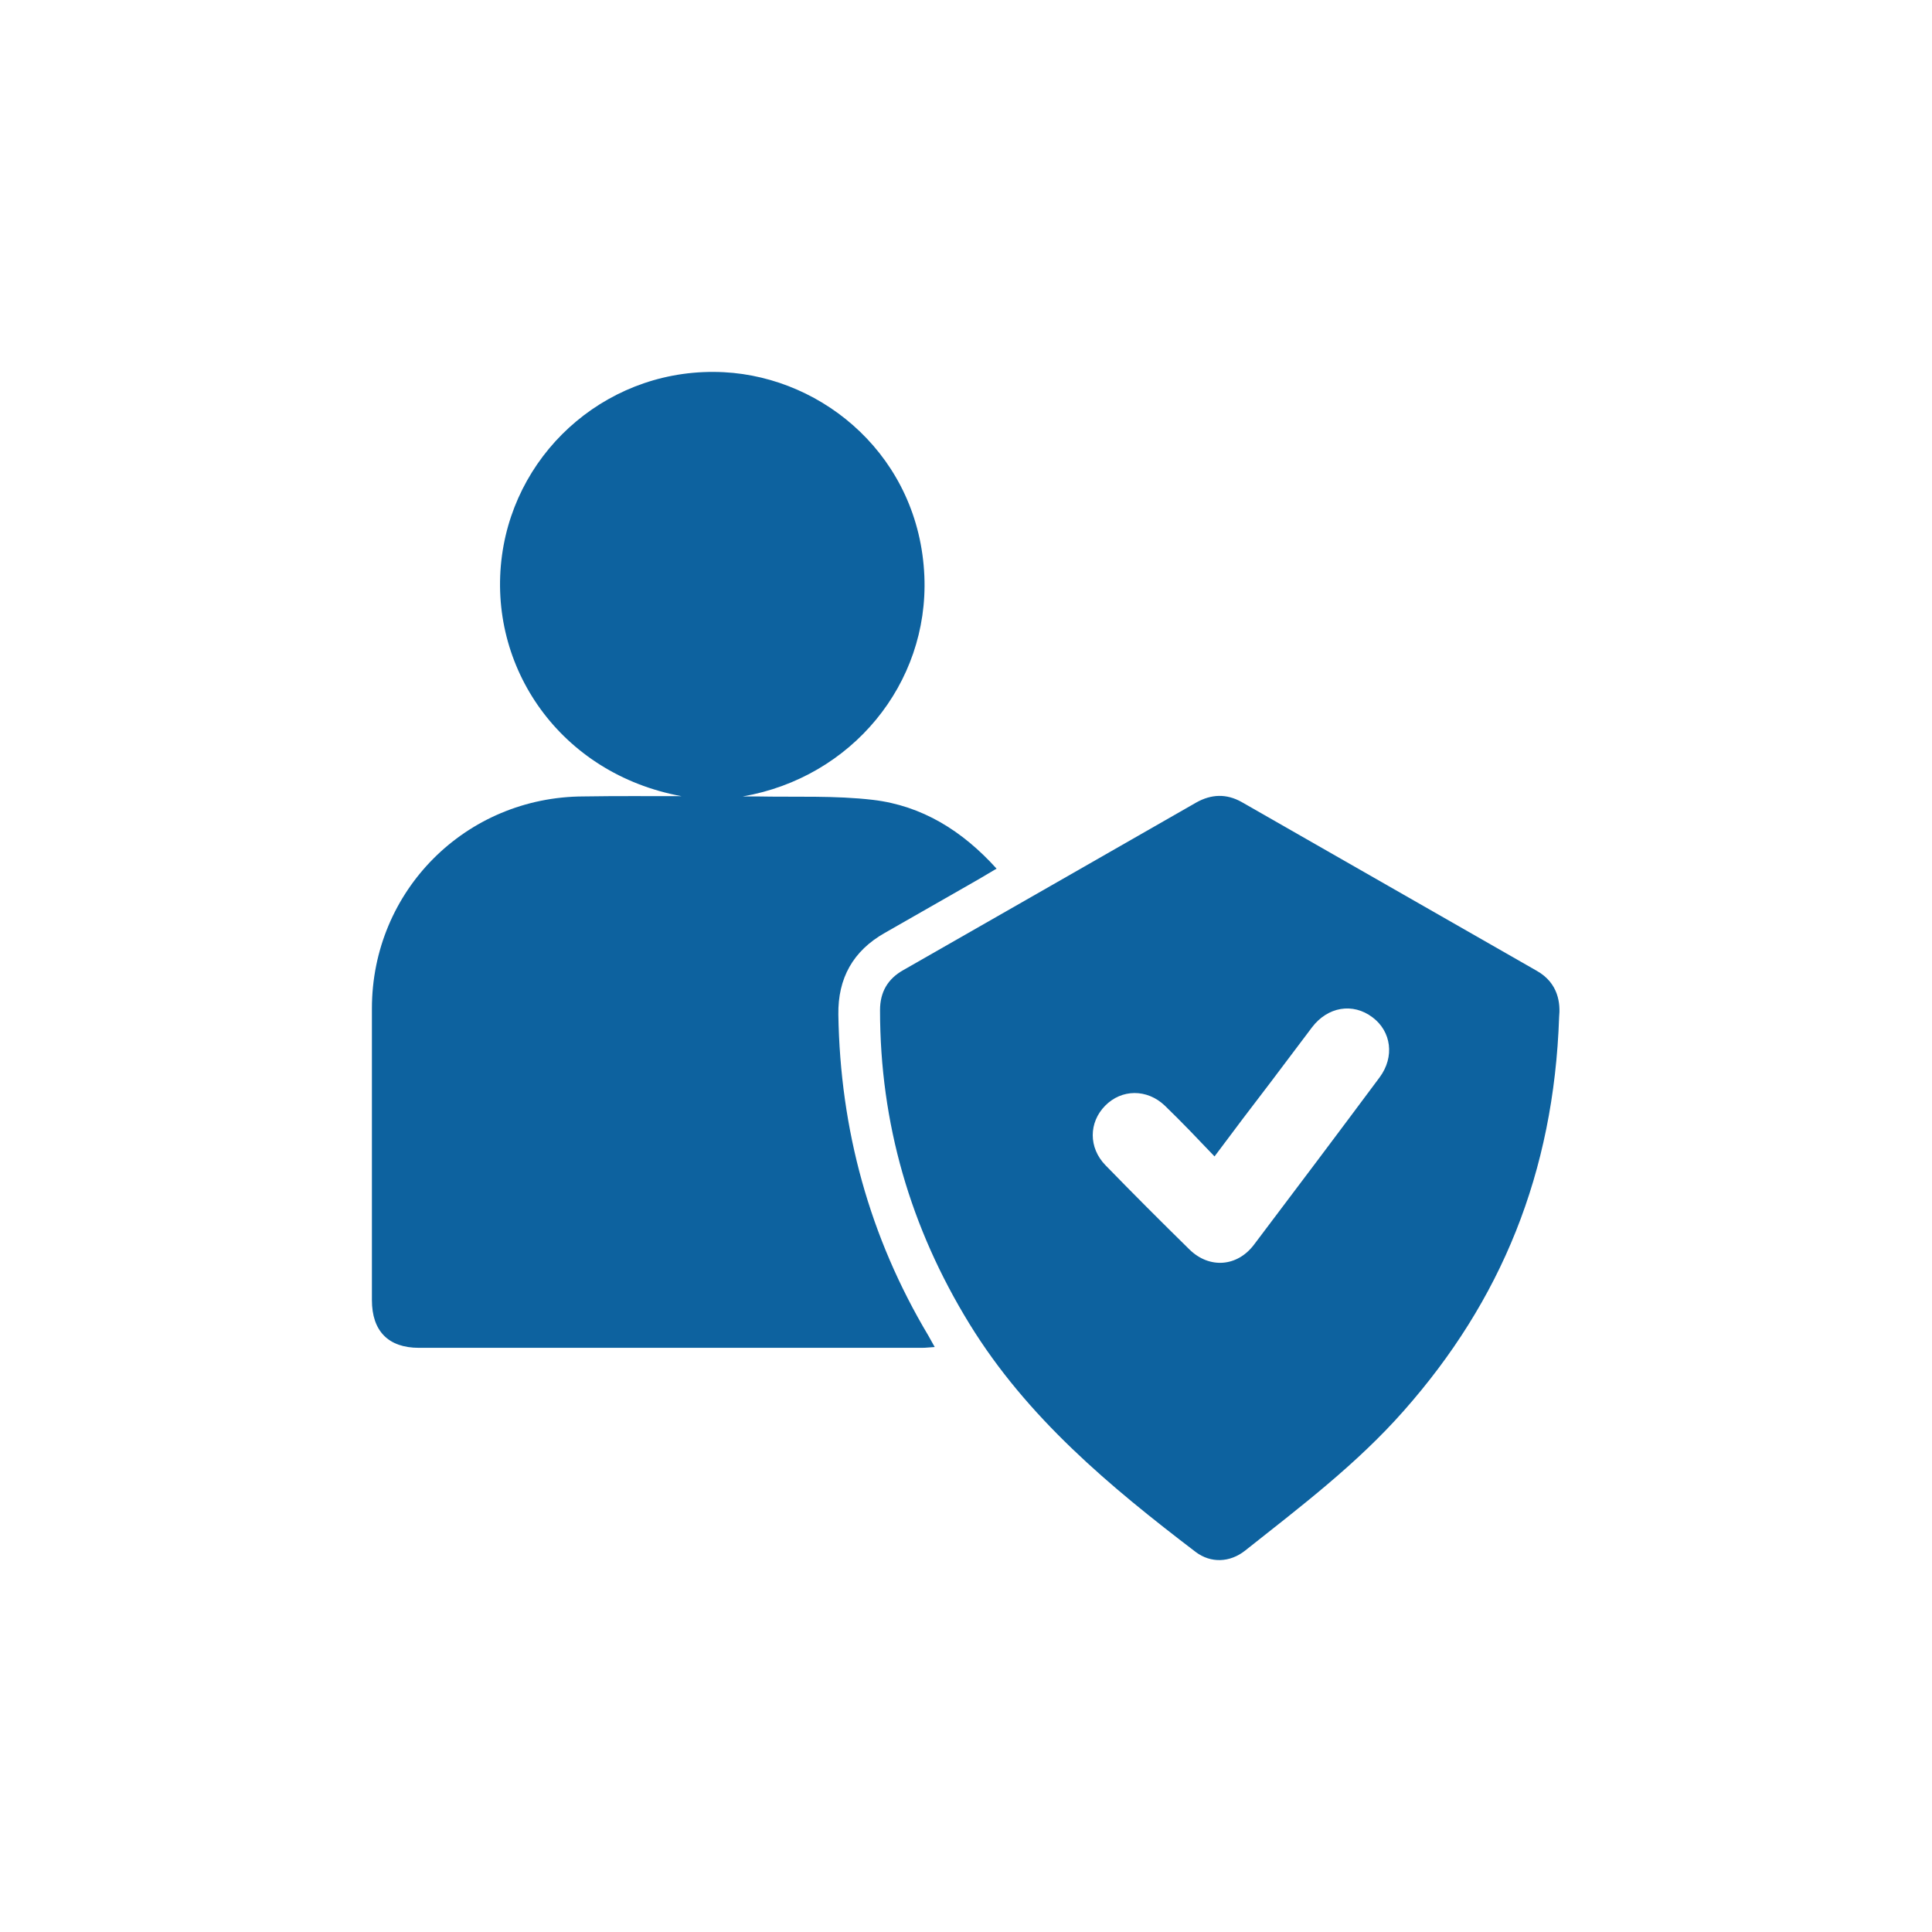 <svg width="400" height="400" viewBox="0 0 400 400" fill="none" xmlns="http://www.w3.org/2000/svg">
<path d="M141.088 164.838C116.024 160.221 100.799 138.071 103.932 114.986C106.955 92.726 126.632 75.852 149.882 77.061C170.768 78.16 190.335 94.76 191.38 119.273C192.314 141.589 176.32 160.991 153.784 164.893C154.774 164.893 155.708 164.893 156.698 164.893C164.722 165.058 172.857 164.673 180.772 165.608C190.885 166.817 199.239 171.984 206.33 179.843C203.856 181.327 201.603 182.647 199.349 183.911C193.963 186.989 188.577 190.067 183.19 193.145C176.594 196.882 173.461 202.543 173.571 210.074C173.956 233.873 180.002 256.078 192.204 276.525C192.589 277.184 192.974 277.899 193.523 278.888C192.479 278.943 191.709 279.053 190.94 279.053C156.203 279.053 121.466 279.053 86.729 279.053C80.408 279.053 77 275.59 77 269.16C77 249.043 77 228.926 77 208.809C77 184.405 96.457 164.948 120.861 164.893C127.567 164.783 134.327 164.838 141.088 164.838Z" fill="#0D629F"/>
<path d="M322.799 210.567C321.699 242.886 310.761 269.324 290.645 292.079C280.916 303.126 269.209 311.976 257.776 321.045C254.643 323.518 250.686 323.683 247.553 321.319C229.745 307.743 212.651 293.508 200.724 274.106C188.467 254.154 182.201 232.553 182.201 209.138C182.201 205.401 183.795 202.653 187.038 200.839C207.265 189.296 227.491 177.699 247.663 166.157C250.796 164.398 253.929 164.288 257.062 166.047C277.453 177.699 297.79 189.351 318.182 201.004C322.744 203.587 323.073 207.874 322.799 210.567ZM251.456 239.423C249.587 237.5 247.993 235.796 246.344 234.092C244.64 232.333 242.881 230.574 241.122 228.87C237.44 225.408 232.218 225.463 228.81 228.925C225.403 232.388 225.348 237.61 228.865 241.237C234.582 247.118 240.408 252.944 246.289 258.716C250.411 262.728 256.182 262.288 259.645 257.671C268.329 246.184 277.014 234.642 285.643 223.044C288.776 218.812 288.061 213.535 284.159 210.622C280.092 207.544 274.87 208.424 271.627 212.711C268.769 216.503 265.911 220.296 263.053 224.088C259.26 229.035 255.468 234.037 251.456 239.423Z" fill="#0D629F"/>
</svg>
